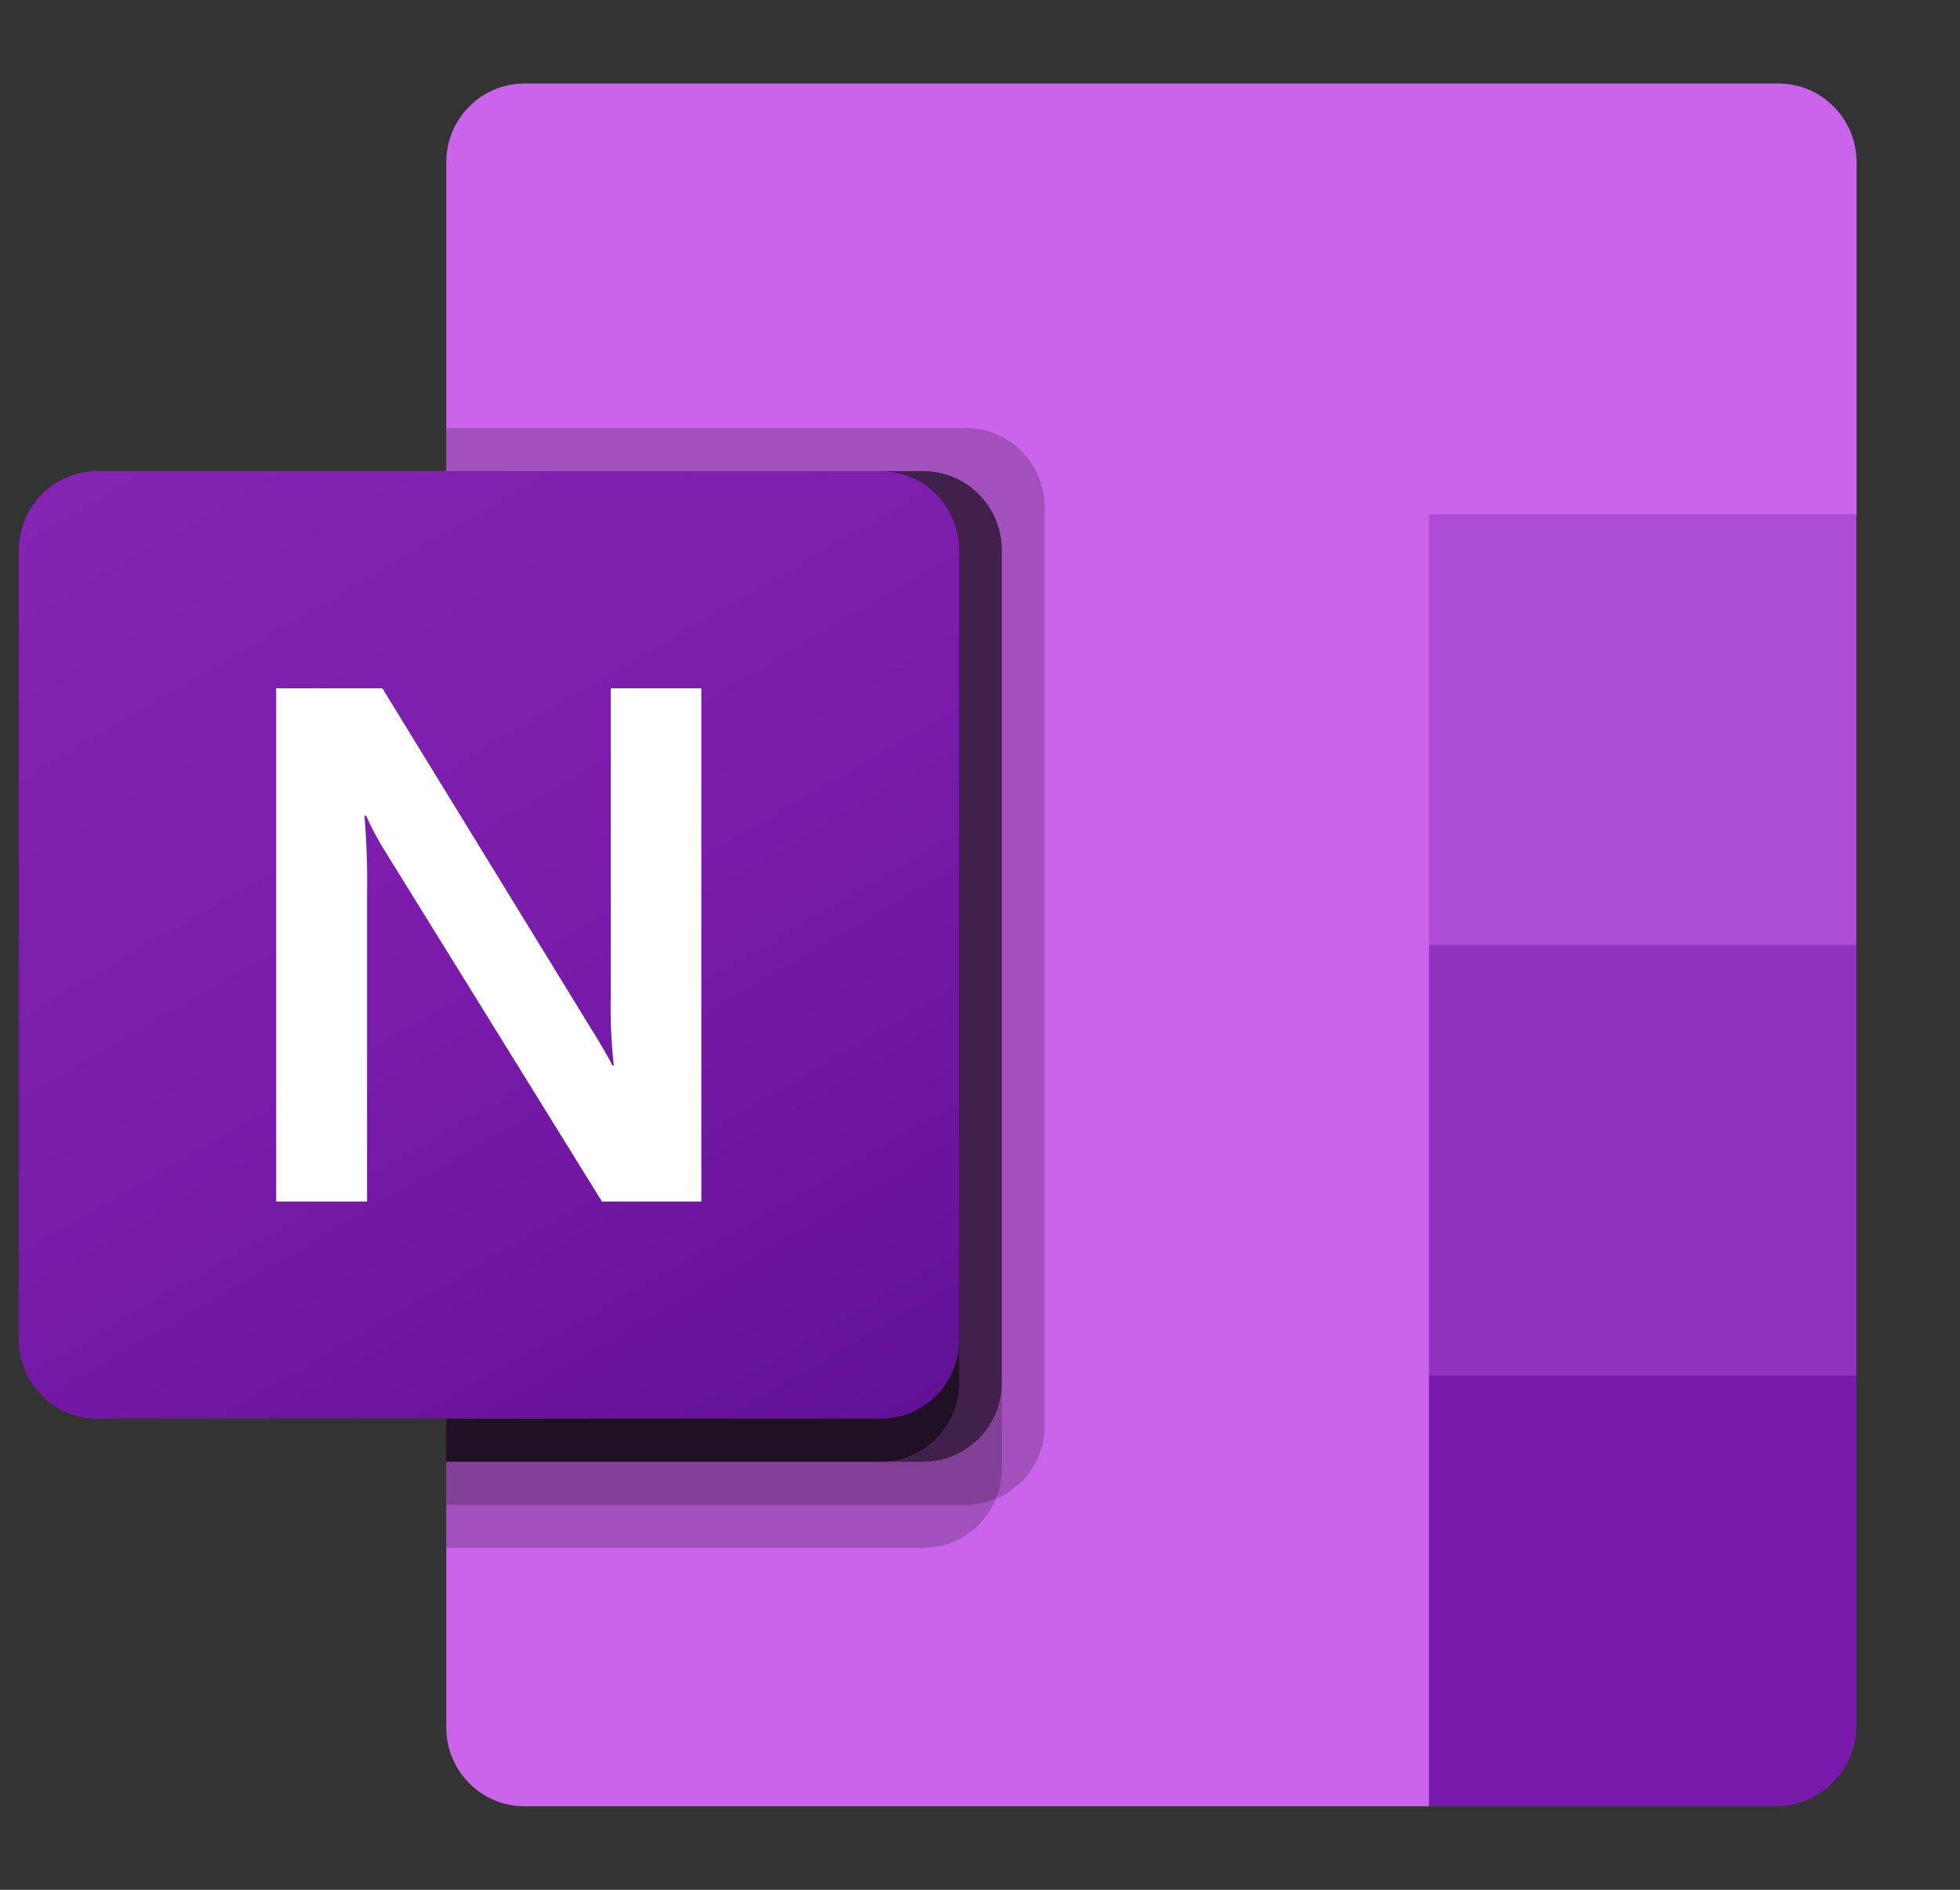<svg xmlns="http://www.w3.org/2000/svg" width="56" height="54" viewBox="0 0 56 54" fill="none"><rect x="0" y="0" width="56" height="54" fill="#333333" stroke="none"/><path d="M40.835 51.614H14.986C13.751 51.614 12.75 50.605 12.75 49.36V4.639C12.75 3.395 13.751 2.386 14.986 2.386H50.81C52.045 2.386 53.046 3.395 53.046 4.639V14.693L40.835 51.614Z" fill="#CA64EA"></path><path d="M53.038 27L46.933 30.692L40.828 27V14.693H53.038V27Z" fill="#AE4BD5"></path><path d="M53.038 39.307L46.933 42.998L40.828 39.307V27H53.038V39.307Z" fill="#9332BF"></path><path d="M40.828 39.307H53.038V49.306C53.038 50.58 52.013 51.613 50.749 51.613H40.828V39.307Z" fill="#7719AA"></path><path opacity="0.2" d="M27.607 12.232H12.75V43H27.607C28.841 42.996 29.841 41.988 29.846 40.743V14.488C29.842 13.244 28.842 12.236 27.607 12.231V12.232Z" fill="black"></path><path opacity="0.2" d="M26.386 13.462H12.75V44.229H26.386C27.62 44.226 28.62 43.218 28.624 41.973V15.718C28.621 14.474 27.62 13.466 26.386 13.462Z" fill="black"></path><path opacity="0.5" d="M26.386 13.462H12.75V41.768H26.386C27.62 41.764 28.62 40.756 28.624 39.511V15.718C28.621 14.474 27.62 13.466 26.386 13.462Z" fill="black"></path><path opacity="0.5" d="M25.165 13.462H12.75V41.768H25.165C26.399 41.764 27.399 40.756 27.404 39.511V15.718C27.4 14.474 26.4 13.466 25.165 13.462Z" fill="black"></path><path d="M2.778 13.462H25.165C26.401 13.462 27.404 14.472 27.404 15.718V38.282C27.404 39.528 26.402 40.538 25.165 40.538H2.778C1.542 40.538 0.539 39.529 0.539 38.282V15.718C0.539 14.473 1.541 13.462 2.778 13.462Z" fill="url(#paint0_linear_1_7200)"></path><path d="M7.891 19.668H10.925L16.887 29.391C17.159 29.826 17.361 30.177 17.498 30.443H17.537C17.463 29.781 17.435 29.115 17.45 28.449V19.668H20.038V34.333H17.198L11.012 24.341C10.803 24.011 10.619 23.666 10.461 23.308H10.411C10.474 24.036 10.5 24.767 10.488 25.496V34.333H7.891V19.668Z" fill="white"></path><defs><linearGradient id="paint0_linear_1_7200" x1="5.206" y1="11.699" x2="22.944" y2="42.179" gradientUnits="userSpaceOnUse"><stop stop-color="#8324B3"></stop><stop offset="0.5" stop-color="#7A1BAC"></stop><stop offset="1" stop-color="#621197"></stop></linearGradient></defs></svg>